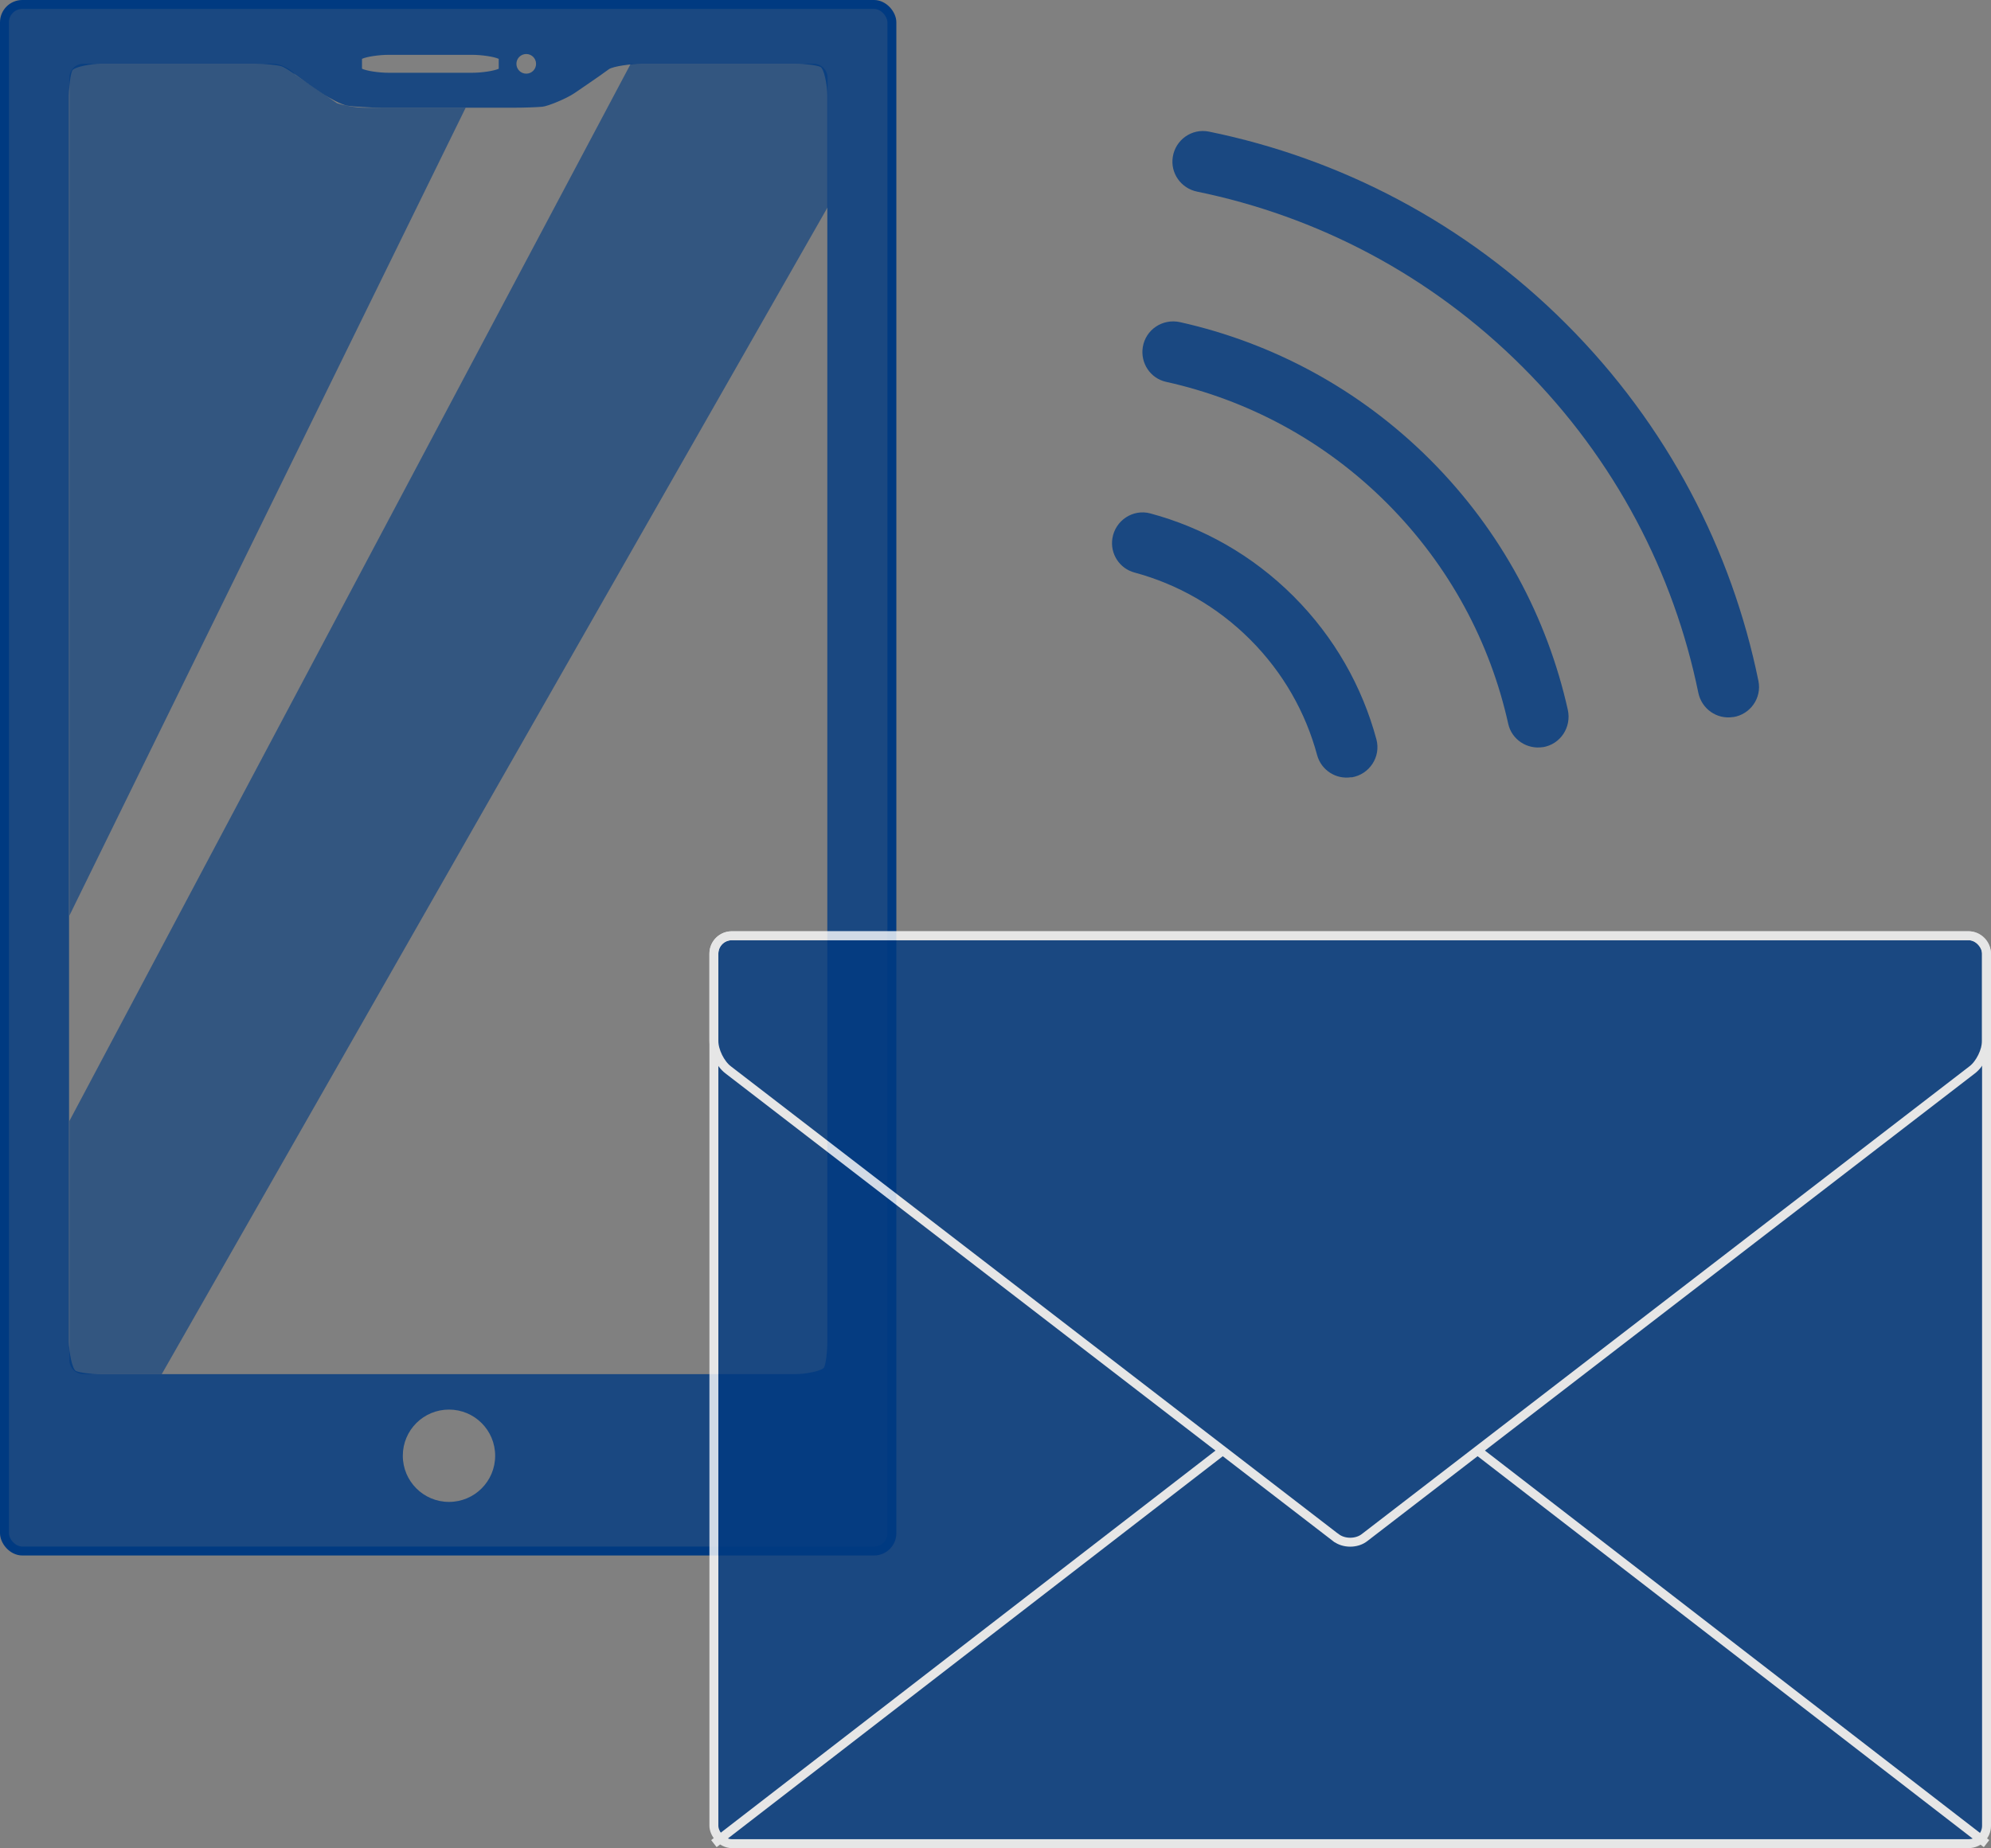 <?xml version="1.0" encoding="UTF-8"?>
<svg id="_レイヤー_2" data-name="レイヤー 2" xmlns="http://www.w3.org/2000/svg" viewBox="0 0 222.92 206.97">
  <rect x="0" y="0" width="222.92" height="206.97" fill="#808080" stroke="none"/>
  <defs>
    <style>
      .cls-1 {
        stroke: #fff;
      }

      .cls-1, .cls-2 {
        fill: none;
        stroke-miterlimit: 10;
      }

      .cls-3, .cls-4 {
        fill: #003a81;
      }

      .cls-5, .cls-4 {
        opacity: .8;
      }

      .cls-6 {
        opacity: .6;
      }

      .cls-2 {
        stroke: #003a81;
      }
    </style>
  </defs>
  <g id="_レイヤー_2-2" data-name="レイヤー 2">
    <g>
      <g>
        <g class="cls-5">
          <path class="cls-3" d="M2.59.5C1.49.5.59,1.4.59,2.5v169.2c0,1.1.9,2,2,2h95.36c1.1,0,2-.9,2-2V2.5c0-1.1-.9-2-2-2H2.59ZM58.92,6.05c.61,0,1.1.49,1.1,1.1s-.49,1.1-1.1,1.1-1.1-.49-1.1-1.1.49-1.1,1.1-1.1ZM40.53,6.59c.55-.25,1.91-.45,3.01-.45h9.29c1.1,0,2.45.2,3.01.45v1.11c-.55.25-1.91.45-3.01.45h-9.29c-1.1,0-2.45-.2-3.01-.45v-1.11ZM50.27,168.2c-2.85,0-5.17-2.31-5.17-5.17s2.31-5.17,5.17-5.17,5.17,2.31,5.17,5.17-2.31,5.17-5.17,5.17ZM92.63,150.33c0,1.1-.16,2.35-.35,2.78s-2.11.78-3.21.78H11.29c-1.1,0-2.35-.16-2.78-.35s-.78-2.11-.78-3.21V10.7c0-1.1.16-2.35.35-2.78s2.11-.78,3.21-.78h17.22c1.1,0,2.45.12,3,.28s2.27,1.46,3.17,2.08l1.36.93c.91.62,2.14,1.24,2.74,1.38s2.85.25,3.95.25h14.9c1.1,0,2.5-.05,3.11-.11s2.67-.9,3.58-1.52l1.36-.93c.91-.62,2.03-1.4,2.48-1.74s2.59-.62,3.69-.62h17.22c1.1,0,2.35.16,2.78.35s.78,2.11.78,3.21v139.63Z"/>
        </g>
        <g class="cls-6">
          <path class="cls-3" d="M52.14,12.06h-11.37c-.86,0-2.22-.23-3.04-.5l-4.67-3.19c-.53-.68-1.66-1.23-2.52-1.23H9.33c-.86,0-1.56.7-1.56,1.56v93.84L52.14,12.06Z"/>
          <path class="cls-3" d="M92.66,23.22v-14.52c0-.86-.7-1.56-1.56-1.56h-20.48L7.77,125.54v26.79c0,.86.7,1.56,1.56,1.56h8.78L92.66,23.22Z"/>
        </g>
        <rect class="cls-2" x=".5" y=".5" width="99.36" height="173.2" rx="2" ry="2"/>
      </g>
      <g class="cls-5">
        <rect class="cls-3" x="79.93" y="104.8" width="142.49" height="101.67" rx="2" ry="2"/>
        <rect class="cls-1" x="79.93" y="104.8" width="142.49" height="101.67" rx="2" ry="2"/>
        <line class="cls-1" x1="79.93" y1="206.47" x2="136.91" y2="162.45"/>
        <line class="cls-1" x1="222.42" y1="206.47" x2="165.44" y2="162.45"/>
        <path class="cls-1" d="M149.59,172.21c.87.67,2.3.67,3.17,0l68.07-52.41c.87-.67,1.58-2.12,1.58-3.22v-9.79c0-1.1-.9-2-2-2H81.93c-1.1,0-2,.9-2,2v9.79c0,1.1.71,2.55,1.58,3.22l68.07,52.41Z"/>
      </g>
      <path class="cls-4" d="M194.05,80.31h0c1.92-.3,3.22-2.14,2.83-4.05-2.99-14.65-10.17-28.63-21.53-39.99-11.36-11.36-25.35-18.54-39.99-21.53-1.91-.39-3.75.91-4.05,2.83h0c-.29,1.82.92,3.52,2.72,3.89,13.36,2.74,26.08,9.27,36.47,19.66,10.38,10.38,16.91,23.1,19.65,36.46.37,1.8,2.07,3.01,3.89,2.72ZM172.73,83.68h0c1.97-.31,3.24-2.23,2.81-4.18-2.29-10.26-7.43-20.02-15.41-28.01-7.98-7.98-17.75-13.12-28-15.41-1.95-.44-3.87.83-4.18,2.81h0c-.28,1.77.85,3.48,2.6,3.87,9.06,2.01,17.67,6.52,24.73,13.58,7.06,7.07,11.58,15.67,13.59,24.73.39,1.75,2.1,2.88,3.87,2.6ZM151.32,87.06h0c2-.32,3.31-2.29,2.79-4.25-1.58-5.87-4.67-11.42-9.28-16.03s-10.16-7.7-16.03-9.28c-1.95-.53-3.93.79-4.25,2.78h0c-.28,1.73.79,3.39,2.48,3.84,4.74,1.28,9.21,3.77,12.94,7.5,3.73,3.73,6.22,8.2,7.5,12.94.46,1.69,2.11,2.76,3.84,2.48Z"/>
    </g>
  </g>
</svg>